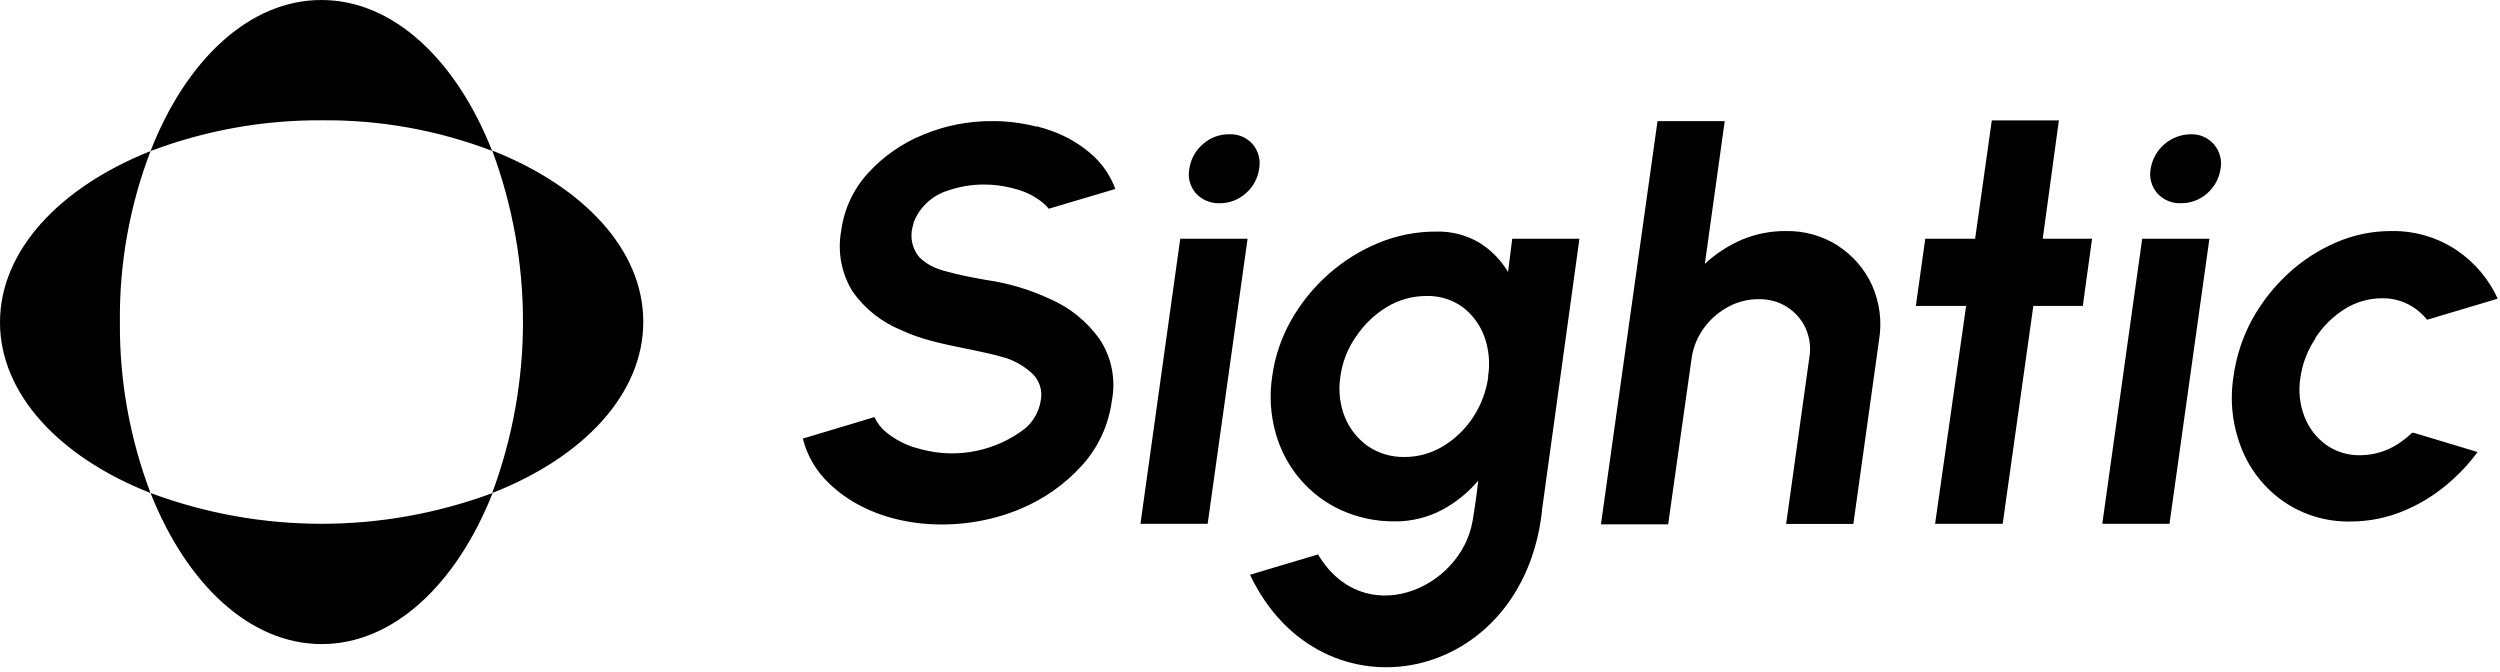 <svg xmlns="http://www.w3.org/2000/svg" width="186" height="50" viewBox="0 0 186 50" fill="none"><path fill-rule="evenodd" clip-rule="evenodd" d="M36.615 11.226L36.632 11.233L36.62 11.2C43.35 13.85 47.86 18.54 47.86 23.94C47.86 29.34 43.38 34.04 36.62 36.68C39.669 28.475 39.674 19.448 36.635 11.24H36.62L36.615 11.226ZM11.2 11.24C13.82 4.51 18.52 0 23.91 0C29.297 0 33.964 4.504 36.615 11.226C32.57 9.68 28.27 8.908 23.94 8.95C19.589 8.923 15.27 9.699 11.2 11.24ZM11.2 36.68C4.47 34.04 0 29.34 0 23.98C0 18.62 4.47 13.92 11.2 11.24C9.645 15.305 8.871 19.628 8.92 23.98C8.886 28.318 9.66 32.624 11.2 36.68ZM11.2 36.68C19.409 39.733 28.441 39.733 36.65 36.68C34 43.41 29.3 47.92 23.94 47.92C18.58 47.92 13.88 43.45 11.2 36.68ZM68.087 16.288C68.045 16.377 68.006 16.468 67.97 16.56V16.61C67.934 16.721 67.904 16.835 67.88 16.95C67.79 17.33 67.789 17.726 67.879 18.107C67.97 18.487 68.148 18.841 68.4 19.14C68.8 19.53 69.282 19.827 69.81 20.01C70.011 20.09 70.219 20.153 70.43 20.2C71.3 20.44 72.29 20.64 73.37 20.83C75.003 21.062 76.594 21.534 78.09 22.23C79.582 22.87 80.868 23.908 81.81 25.23C82.705 26.581 83.032 28.23 82.72 29.82C82.486 31.621 81.704 33.308 80.48 34.65C79.202 36.055 77.627 37.159 75.87 37.88C71.36 39.77 65.26 39.44 61.66 35.94C60.716 35.041 60.047 33.894 59.73 32.63L65.06 31.03C65.251 31.457 65.538 31.834 65.9 32.13C66.521 32.648 67.238 33.038 68.01 33.28L68.62 33.45C69.933 33.788 71.305 33.821 72.633 33.547C73.961 33.274 75.208 32.7 76.28 31.87C76.895 31.341 77.303 30.611 77.43 29.81C77.504 29.452 77.487 29.081 77.38 28.732C77.323 28.543 77.24 28.363 77.134 28.198C77.045 28.057 76.939 27.927 76.82 27.81C76.273 27.299 75.626 26.907 74.92 26.66C73.912 26.354 72.863 26.14 71.817 25.928C70.165 25.592 68.519 25.258 67.05 24.56C65.586 23.967 64.326 22.963 63.42 21.67C62.602 20.333 62.303 18.742 62.58 17.2C62.787 15.588 63.485 14.08 64.58 12.88C65.725 11.627 67.136 10.646 68.71 10.01C70.342 9.334 72.094 8.994 73.86 9.01C74.942 9.009 76.021 9.143 77.07 9.41H77.2L77.38 9.47C77.614 9.526 77.844 9.596 78.07 9.68C79.322 10.094 80.469 10.777 81.43 11.68C82.12 12.345 82.65 13.159 82.98 14.06L78.03 15.53C77.906 15.378 77.769 15.237 77.62 15.11C77.065 14.656 76.426 14.316 75.74 14.11L75.25 13.98C74.58 13.811 73.891 13.727 73.2 13.73C72.298 13.729 71.403 13.877 70.55 14.17C69.966 14.345 69.43 14.652 68.983 15.066C68.842 15.197 68.711 15.337 68.591 15.485C68.536 15.554 68.483 15.624 68.432 15.696C68.399 15.743 68.366 15.791 68.335 15.84C68.294 15.903 68.255 15.968 68.218 16.033C68.171 16.117 68.127 16.202 68.087 16.288ZM93.2 10.73C92.988 10.487 92.725 10.295 92.429 10.167C92.133 10.039 91.812 9.979 91.49 9.99C90.753 9.971 90.038 10.236 89.49 10.73C88.945 11.194 88.589 11.841 88.49 12.55C88.477 12.614 88.467 12.678 88.46 12.742C88.455 12.792 88.451 12.842 88.449 12.892C88.44 13.105 88.464 13.32 88.519 13.527C88.605 13.847 88.762 14.142 88.981 14.39C89.205 14.632 89.48 14.823 89.785 14.949C90.091 15.075 90.42 15.133 90.751 15.12C91.462 15.125 92.15 14.865 92.68 14.39C93.228 13.92 93.584 13.265 93.68 12.55C93.741 12.23 93.729 11.901 93.646 11.586C93.562 11.271 93.411 10.979 93.2 10.73ZM84.85 38.97H89.85L92.82 17.76H87.81L84.85 38.97ZM174.45 22.99C173.582 23.535 172.841 24.262 172.28 25.12L172.26 25.19C171.678 26.061 171.298 27.052 171.15 28.09C170.989 29.077 171.096 30.089 171.46 31.02C171.786 31.853 172.345 32.575 173.07 33.1C173.801 33.614 174.676 33.884 175.57 33.87C176.554 33.87 177.518 33.593 178.35 33.07C178.746 32.814 179.118 32.523 179.46 32.2H179.58L184.33 33.63C183.802 34.357 183.198 35.028 182.53 35.63C181.481 36.609 180.27 37.397 178.95 37.96C177.662 38.516 176.273 38.802 174.87 38.8C173.115 38.835 171.393 38.325 169.94 37.34C168.534 36.376 167.441 35.02 166.8 33.44C166.101 31.724 165.882 29.85 166.17 28.02C166.372 26.543 166.836 25.114 167.54 23.8C168.248 22.517 169.156 21.355 170.23 20.36C171.286 19.385 172.5 18.597 173.82 18.03C175.109 17.475 176.497 17.189 177.9 17.19C179.655 17.156 181.377 17.666 182.83 18.65C184.135 19.546 185.172 20.78 185.83 22.22L185.4 22.35L180.58 23.79C180.33 23.487 180.044 23.216 179.73 22.98C179.001 22.452 178.12 22.175 177.22 22.19C176.24 22.192 175.28 22.469 174.45 22.99ZM161.041 10.72C161.59 10.251 162.288 9.992 163.01 9.99H163C163.324 9.979 163.647 10.04 163.944 10.17C164.242 10.3 164.506 10.495 164.718 10.741C164.93 10.986 165.084 11.276 165.169 11.589C165.201 11.703 165.222 11.819 165.234 11.935C165.245 12.037 165.248 12.14 165.244 12.243C165.24 12.345 165.229 12.448 165.21 12.55C165.152 12.96 165.01 13.349 164.797 13.697C164.639 13.954 164.441 14.188 164.21 14.39C163.676 14.865 162.985 15.125 162.27 15.12C162.023 15.13 161.777 15.1 161.541 15.031C161.507 15.021 161.474 15.011 161.44 14.999C161.396 14.984 161.353 14.967 161.31 14.95C161.17 14.892 161.038 14.821 160.914 14.737C160.767 14.638 160.631 14.521 160.51 14.39C160.292 14.141 160.134 13.847 160.047 13.528C160.012 13.398 159.989 13.265 159.978 13.132C159.975 13.097 159.973 13.062 159.972 13.027C159.971 12.988 159.971 12.95 159.972 12.911C159.975 12.79 159.987 12.669 160.01 12.55C160.126 11.837 160.491 11.188 161.041 10.72ZM161.41 38.97H156.41L159.38 17.76H164.38L161.41 38.97ZM132.831 17.19C134.216 17.157 135.581 17.536 136.75 18.28V18.29C137.855 19.006 138.733 20.022 139.28 21.22C139.851 22.503 140.032 23.925 139.8 25.31L137.89 38.98H132.89L134.61 26.63C134.743 25.883 134.649 25.113 134.34 24.42C134.042 23.771 133.563 23.223 132.96 22.84C132.326 22.443 131.588 22.242 130.84 22.26C130.043 22.255 129.258 22.455 128.561 22.84C127.849 23.224 127.233 23.764 126.76 24.42C126.287 25.073 125.978 25.831 125.86 26.63L124.11 39.01H119.11L123.32 9.01H128.32L126.84 19.63C127.65 18.876 128.584 18.267 129.601 17.83C130.624 17.403 131.722 17.186 132.831 17.19ZM153.18 8.96H148.19L146.95 17.76H143.24L142.54 22.76H146.28L143.97 38.97H149L151.28 22.76H154.96L155.65 17.76H151.98L153.18 8.96ZM109.62 31.01C110.209 30.105 110.588 29.08 110.73 28.01L110.71 28.02C110.874 27.012 110.777 25.98 110.43 25.02C110.107 24.154 109.545 23.398 108.81 22.84C108.032 22.284 107.095 21.997 106.14 22.02C105.104 22.018 104.088 22.298 103.2 22.83C102.276 23.387 101.487 24.142 100.89 25.04C100.263 25.931 99.862 26.96 99.72 28.04C99.564 29.052 99.682 30.088 100.06 31.04C100.415 31.91 101.012 32.66 101.78 33.2C102.577 33.737 103.52 34.016 104.48 34C105.503 34.005 106.507 33.724 107.38 33.19C108.281 32.641 109.047 31.896 109.62 31.01ZM110.07 18.06C110.944 18.605 111.675 19.353 112.2 20.24L112.51 17.76H117.51L114.75 37.76C113.48 50.98 98.29 53.92 93 42.76L98.06 41.25C101.47 46.95 108.69 43.84 109.56 38.76C109.83 37.2 109.98 35.76 109.98 35.76C109.222 36.657 108.298 37.401 107.26 37.95C106.184 38.514 104.985 38.803 103.77 38.79C102.392 38.805 101.026 38.518 99.77 37.95C98.593 37.409 97.549 36.617 96.71 35.63C95.863 34.629 95.246 33.455 94.9 32.19C94.522 30.83 94.438 29.405 94.65 28.01C94.849 26.539 95.328 25.12 96.06 23.83C96.793 22.537 97.736 21.374 98.85 20.39C99.951 19.413 101.208 18.629 102.57 18.07C103.921 17.512 105.369 17.226 106.83 17.23C107.967 17.194 109.09 17.482 110.07 18.06Z" fill="black"></path></svg>